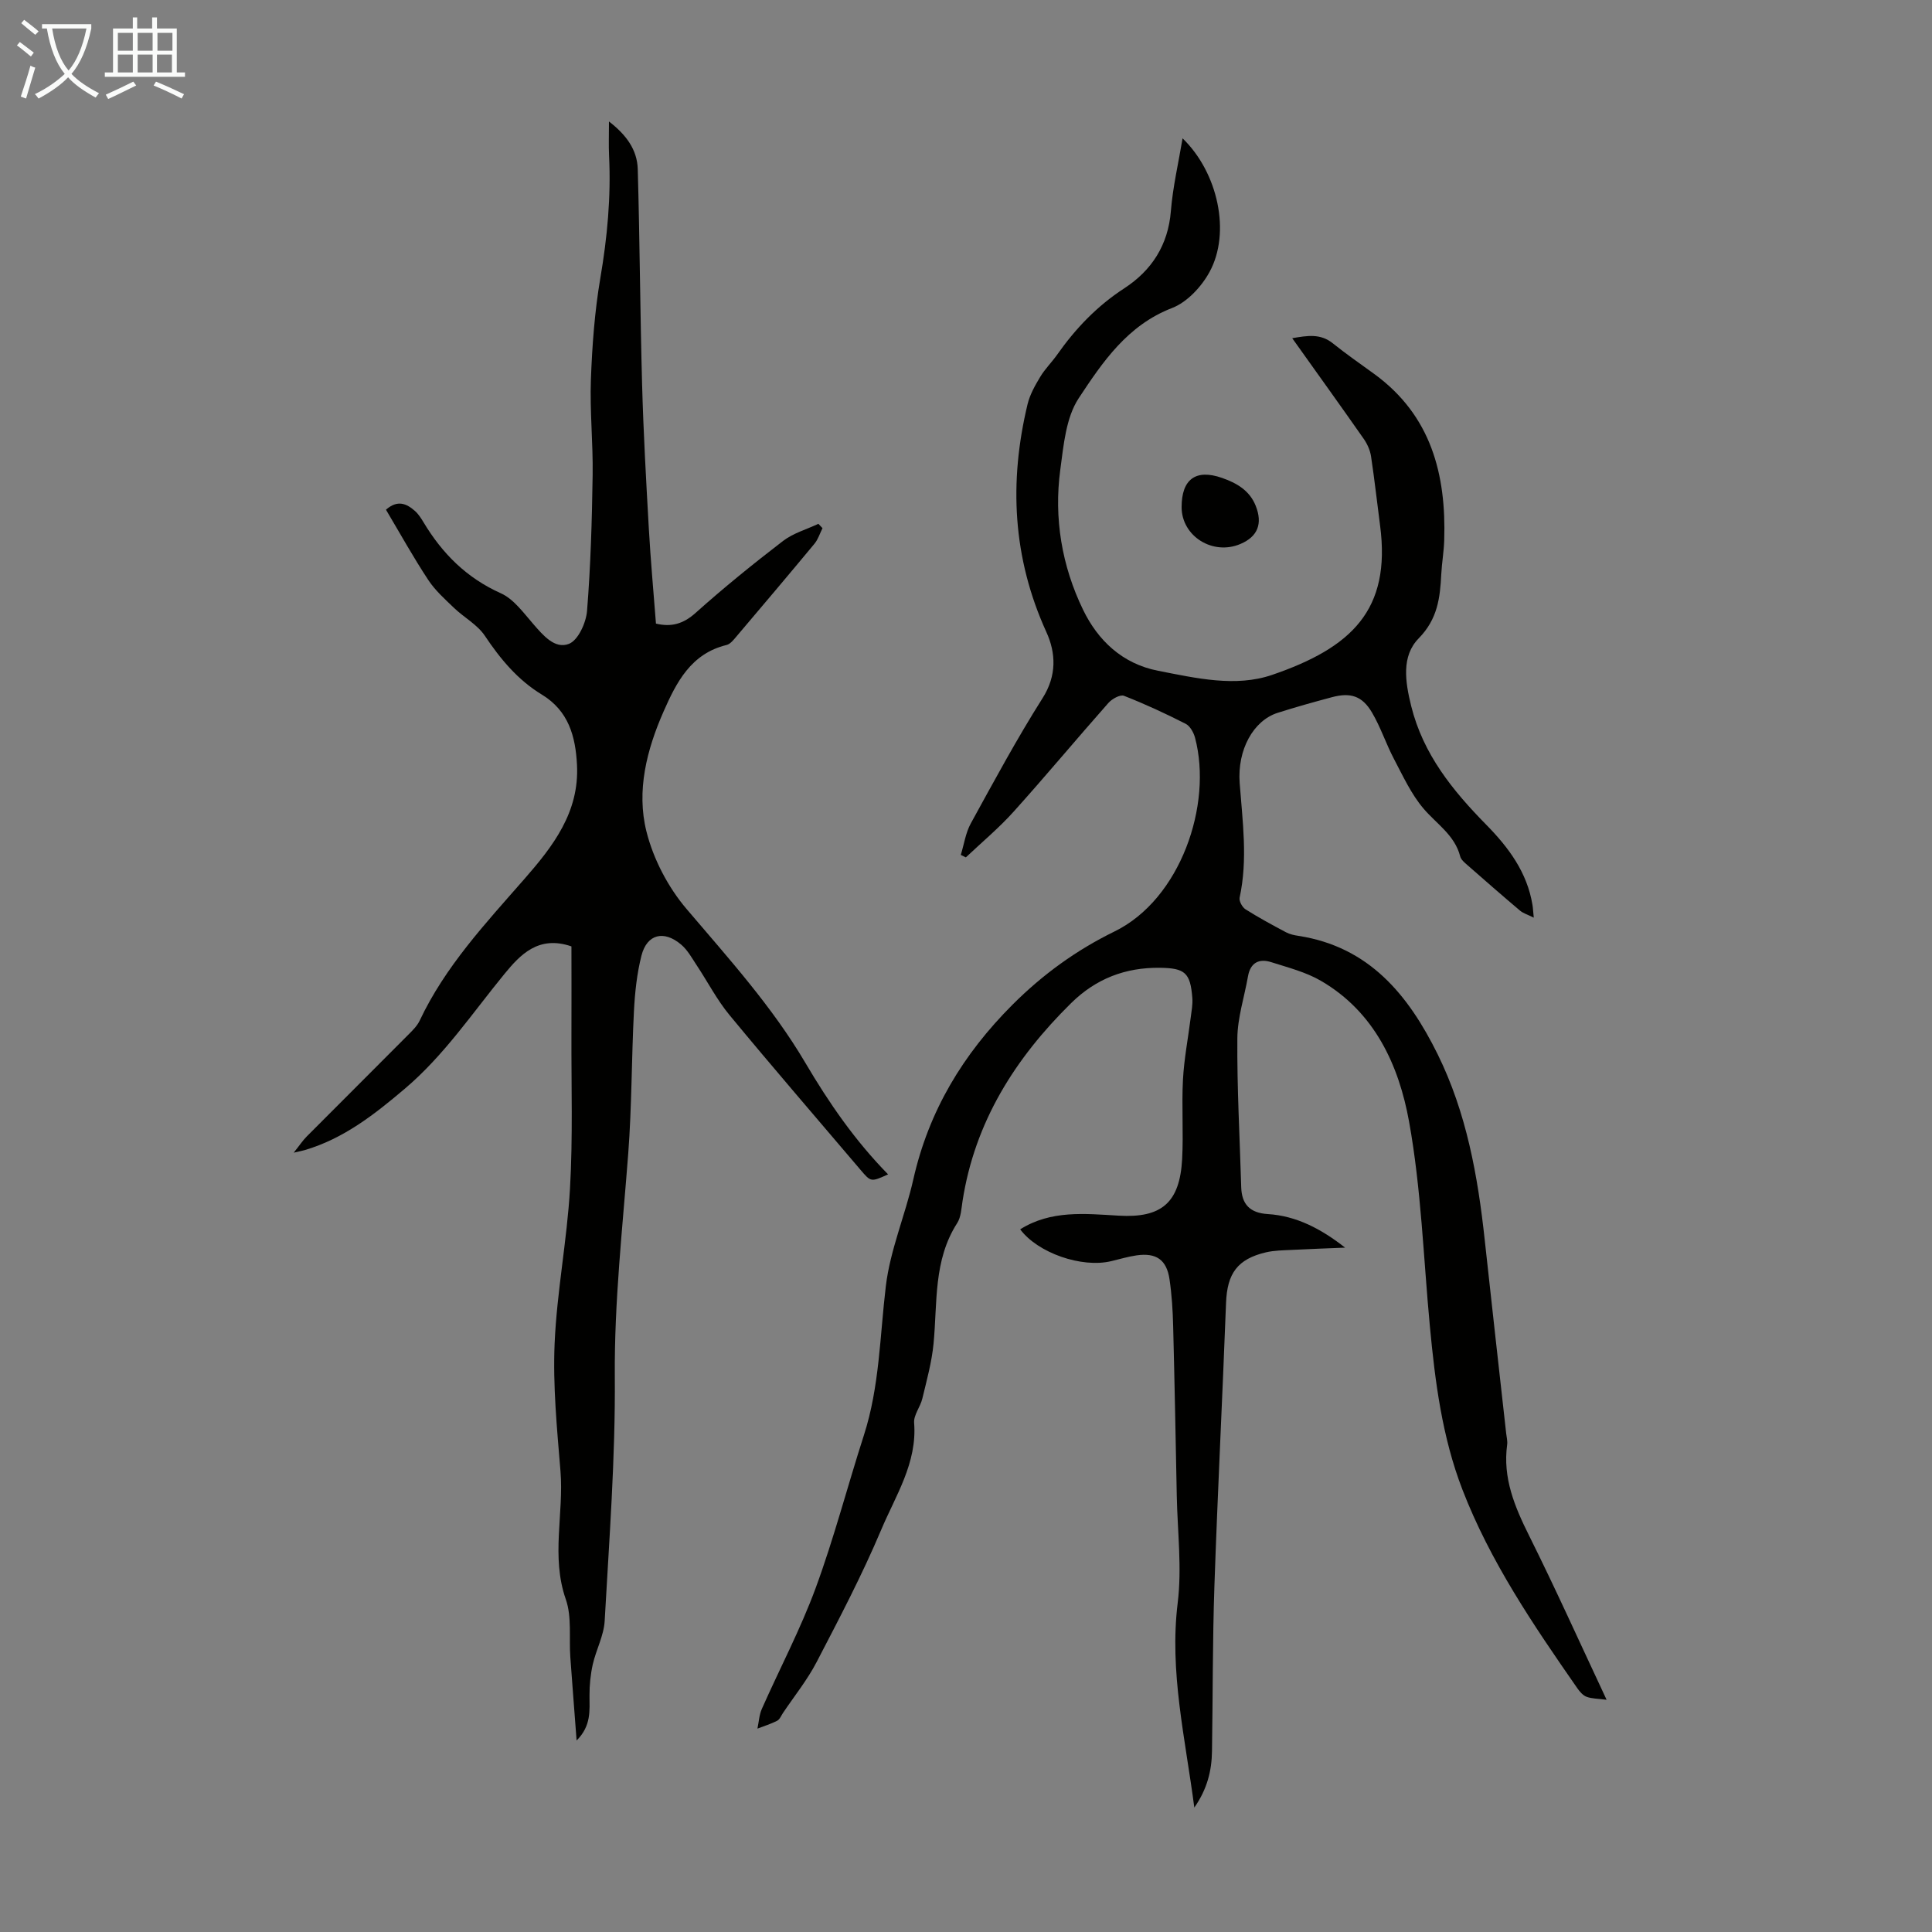 <svg enable-background="new 0 0 400 400" viewBox="0 0 400 400" xmlns="http://www.w3.org/2000/svg"><rect x="0" y="0" width="400" height="400" fill="#808080" stroke="none"/><path d="m6.4 11.7c-1-.8-1.9-1.6-2.9-2.3l.6-.7c.9.7 1.9 1.4 2.9 2.2zm-2.1 8.3c.7-2.1 1.4-4.2 2-6.4.2.1.6.3 1 .4-.7 2.3-1.3 4.4-1.9 6.4zm3-12.8c-1.1-.9-2.1-1.7-2.9-2.4l.6-.7c1 .8 2 1.5 3 2.4zm1.4-1.3v-.9h10.2v.9c-.9 4.2-2.3 7.3-4.1 9.4 1.3 1.4 3.2 2.7 5.7 4-.2.2-.4.5-.7.9-2.5-1.4-4.4-2.7-5.7-4.2-1.4 1.5-3.5 3-6.1 4.4 0 0 0 0-.1-.1-.3-.4-.5-.7-.7-.8 2.7-1.3 4.7-2.8 6.2-4.2-1.8-2.2-3-5.3-3.7-9.4zm9.2 0h-7.1c.6 3.8 1.7 6.7 3.4 8.7 1.7-2 2.9-4.8 3.7-8.7z" fill="#fafbfa"/><path d="m31.6 3.6h.9v2.3h4.1v9.1h1.7v.9h-16.6v-.9h1.7v-9.1h4.1v-2.3h.9v2.3h3.1v-2.3zm-4 13.3.6.8c-1.9.9-3.8 1.9-5.8 2.8-.2-.3-.3-.6-.5-.9 2-.9 3.9-1.8 5.7-2.7zm-3.2-10.1v3.7h3.1v-3.7zm0 4.5v3.7h3.1v-3.7zm4.1-4.5v3.7h3.1v-3.7zm0 4.5v3.7h3.1v-3.7zm9.1 9.1c-2.1-1.1-4.1-2-5.8-2.7l.5-.8c2.2.9 4.1 1.8 5.8 2.6zm-1.9-13.6h-3.1v3.7h3.1zm-3.2 4.5v3.7h3.1v-3.7z" fill="#fafbfa"/><g fill="#010100"><path d="m211.22 254.52c6.37-4.01 13.41-3.24 20.4-2.83 8.87.52 12.64-2.68 13.13-11.72.29-5.47-.12-10.98.17-16.44.23-4.32 1.07-8.6 1.61-12.9.17-1.32.43-2.67.33-3.99-.4-5.26-1.53-6.2-6.7-6.27-7.15-.09-13.24 2.24-18.39 7.31-11.62 11.44-19.95 24.62-22.49 41.01-.24 1.54-.31 3.29-1.1 4.53-4.97 7.72-4.08 16.48-4.9 24.98-.37 3.83-1.42 7.6-2.32 11.36-.41 1.73-1.83 3.41-1.7 5.03.65 8.32-3.84 15.06-6.82 22.14-3.94 9.34-8.67 18.35-13.35 27.35-1.94 3.74-4.64 7.08-7 10.6-.37.56-.66 1.32-1.2 1.59-1.29.66-2.7 1.09-4.07 1.62.29-1.37.36-2.83.91-4.08 3.7-8.36 8-16.48 11.15-25.04 3.81-10.36 6.59-21.1 9.98-31.62 3.25-10.08 3.3-20.57 4.55-30.93.9-7.46 4.01-14.63 5.68-22.03 3.2-14.18 10.26-25.89 20.54-36.18 6.31-6.31 13.28-11.33 21.1-15.15 13.66-6.66 20.37-26.24 16.69-40.12-.29-1.08-1.03-2.43-1.95-2.89-4.16-2.12-8.41-4.09-12.76-5.79-.79-.31-2.49.64-3.23 1.48-6.6 7.46-12.97 15.12-19.63 22.52-3.04 3.38-6.57 6.32-9.88 9.45-.35-.17-.7-.34-1.05-.51.68-2.19 1-4.58 2.09-6.55 4.79-8.72 9.52-17.5 14.84-25.9 2.98-4.7 2.76-9.37.79-13.69-6.99-15.34-7.77-31.05-3.89-47.19.48-1.98 1.55-3.87 2.62-5.65.97-1.62 2.36-2.98 3.46-4.53 3.82-5.44 8.28-10.12 13.94-13.8 5.67-3.69 9.09-8.95 9.65-16.02.4-4.97 1.56-9.89 2.42-15.03 7.31 7.07 10.05 19.49 5.58 27.67-1.66 3.05-4.64 6.26-7.76 7.46-9.23 3.56-14.39 11.2-19.32 18.67-2.65 4.02-3.13 9.7-3.81 14.74-1.37 10.1.32 20.03 4.72 29.09 3.04 6.26 8.05 11.15 15.54 12.61 7.85 1.53 16.02 3.44 23.58.85 16.41-5.62 24.67-13.4 22.36-30.94-.63-4.77-1.15-9.55-1.87-14.3-.19-1.26-.77-2.56-1.5-3.61-4.8-6.87-9.7-13.67-14.82-20.86 3.16-.54 5.83-1 8.39 1.05 2.79 2.24 5.74 4.28 8.64 6.39 11.72 8.56 14.87 20.74 14.44 34.39-.07 2.34-.49 4.68-.61 7.02-.25 4.89-.74 9.28-4.67 13.29-3.61 3.68-2.81 8.96-1.56 14.01 2.48 10 8.6 17.52 15.56 24.6 4.61 4.69 8.45 9.85 9.55 16.57.11.64.13 1.29.27 2.65-1.28-.64-2.19-.9-2.84-1.45-3.68-3.11-7.3-6.27-10.92-9.45-.58-.51-1.3-1.1-1.47-1.78-1.14-4.44-4.91-6.73-7.62-9.93-2.53-2.98-4.23-6.71-6.08-10.22-1.66-3.15-2.77-6.6-4.57-9.65-2.03-3.44-4.44-4.19-8.3-3.16-3.77 1.01-7.53 2.05-11.24 3.24-5.01 1.6-8.36 7.63-7.85 14.53.59 7.92 1.71 15.8-.01 23.73-.15.7.54 1.97 1.2 2.4 2.72 1.72 5.56 3.26 8.41 4.77.77.41 1.69.61 2.57.74 14.64 2.26 22.76 12.24 28.82 24.51 5.97 12.11 8.32 25.19 9.75 38.48 1.44 13.35 2.96 26.68 4.44 40.03.09.78.3 1.58.2 2.33-.94 6.88 1.55 12.82 4.54 18.82 5.43 10.89 10.43 22.01 16.05 33.99-1.81-.24-3.06-.21-4.15-.62-.77-.29-1.44-1.09-1.94-1.81-9.07-13.05-18.02-26.19-23.78-41.13-4.18-10.85-5.64-22.28-6.72-33.77-1.33-14.13-1.79-28.42-4.3-42.33-2.11-11.7-7.13-22.73-18.27-29.2-3.12-1.81-6.78-2.74-10.26-3.85-2.54-.81-4.33.09-4.83 2.94-.75 4.28-2.17 8.56-2.2 12.84-.08 10.26.5 20.52.8 30.78.1 3.58 1.81 5.36 5.5 5.59 5.95.37 11.07 3.08 16.01 6.95-3.69.15-7.38.28-11.07.47-1.77.09-3.59.1-5.31.5-5.93 1.39-8.04 4.4-8.27 10.46-.74 19.55-1.74 39.1-2.41 58.65-.39 11.39-.32 22.8-.5 34.2-.06 4.04-1 7.84-3.66 11.65-1.88-14.46-5.19-28.12-3.44-42.38.89-7.25-.04-14.72-.19-22.09-.23-11.73-.45-23.46-.75-35.19-.08-3.24-.28-6.49-.75-9.69-.59-4.07-2.74-5.56-6.82-4.98-1.76.25-3.48.78-5.22 1.19-6.15 1.49-15.25-1.7-18.88-6.58z"/><path d="m79.91 105.53c2.4-2.11 4.27-1.26 5.98.24.74.65 1.3 1.54 1.82 2.4 3.88 6.46 8.91 11.49 15.98 14.66 2.66 1.19 4.69 4.04 6.72 6.37 2.06 2.37 4.48 5.25 7.39 4.1 1.9-.75 3.54-4.36 3.74-6.81.75-9.35 1.02-18.75 1.16-28.14.1-6.6-.6-13.21-.36-19.8.26-7.01.78-14.06 1.95-20.96 1.44-8.43 2.23-16.83 1.81-25.36-.1-2.12-.02-4.24-.02-7.08 3.59 2.77 5.84 5.85 5.96 9.86.42 14.86.49 29.72.9 44.58.27 9.94.83 19.86 1.39 29.79.37 6.57.97 13.13 1.48 19.73 3.15.76 5.64.08 8.2-2.21 5.83-5.22 11.92-10.15 18.12-14.91 2.1-1.61 4.85-2.38 7.31-3.54.28.3.57.6.85.9-.54 1.08-.91 2.31-1.66 3.22-5.36 6.46-10.78 12.87-16.21 19.27-.57.67-1.24 1.52-2 1.7-7.36 1.78-10.38 7.73-13.04 13.78-3.48 7.9-5.65 16.42-3.54 24.83 1.43 5.72 4.48 11.55 8.31 16.05 8.71 10.24 17.75 20.24 24.58 31.83 4.9 8.32 10.3 16.14 17.14 23.11-3.56 1.61-3.55 1.6-5.72-.95-9.06-10.67-18.21-21.25-27.12-32.04-2.61-3.16-4.52-6.89-6.8-10.32-.98-1.48-1.87-3.13-3.19-4.25-3.59-3.06-7.09-2.19-8.23 2.26-.95 3.73-1.36 7.66-1.56 11.52-.5 9.81-.44 19.67-1.18 29.46-1.17 15.38-2.9 30.66-2.78 46.17.13 16.87-1.16 33.75-2.1 50.61-.17 3.03-1.77 5.95-2.46 8.98-.47 2.1-.69 4.29-.68 6.44 0 3.12.4 6.27-2.67 9.33-.46-6.12-.9-11.67-1.3-17.24-.29-4.02.34-8.34-.94-12-3.09-8.85-.38-17.72-1.1-26.54-.72-8.79-1.59-17.66-1.21-26.44.46-10.7 2.57-21.33 3.18-32.03.61-10.59.26-21.23.3-31.85.03-6.14 0-12.28 0-18.31-6.83-2.36-10.63 1.76-13.85 5.68-6.66 8.12-12.51 16.89-20.64 23.78-6.27 5.32-12.66 10.34-20.71 12.71-.4.12-.8.19-2.3.54 1.29-1.62 1.9-2.56 2.67-3.33 7.03-7.06 14.09-14.09 21.12-21.16.86-.86 1.78-1.78 2.29-2.85 5.27-11.2 13.62-20.11 21.63-29.27 5.98-6.83 11.44-13.87 10.94-23.68-.3-5.91-1.74-11.19-7.29-14.56-4.96-3.01-8.57-7.35-11.79-12.17-1.54-2.31-4.31-3.78-6.39-5.78-1.9-1.82-3.92-3.63-5.34-5.8-3.07-4.65-5.78-9.54-8.74-14.52z"/><path d="m244.64 104.99c0-5.77 2.93-7.94 8.35-6.05 3.01 1.05 5.72 2.58 6.99 5.78 1.47 3.7.42 6.36-3.11 7.88-5.73 2.49-12.23-1.56-12.23-7.61z"/></g></svg>